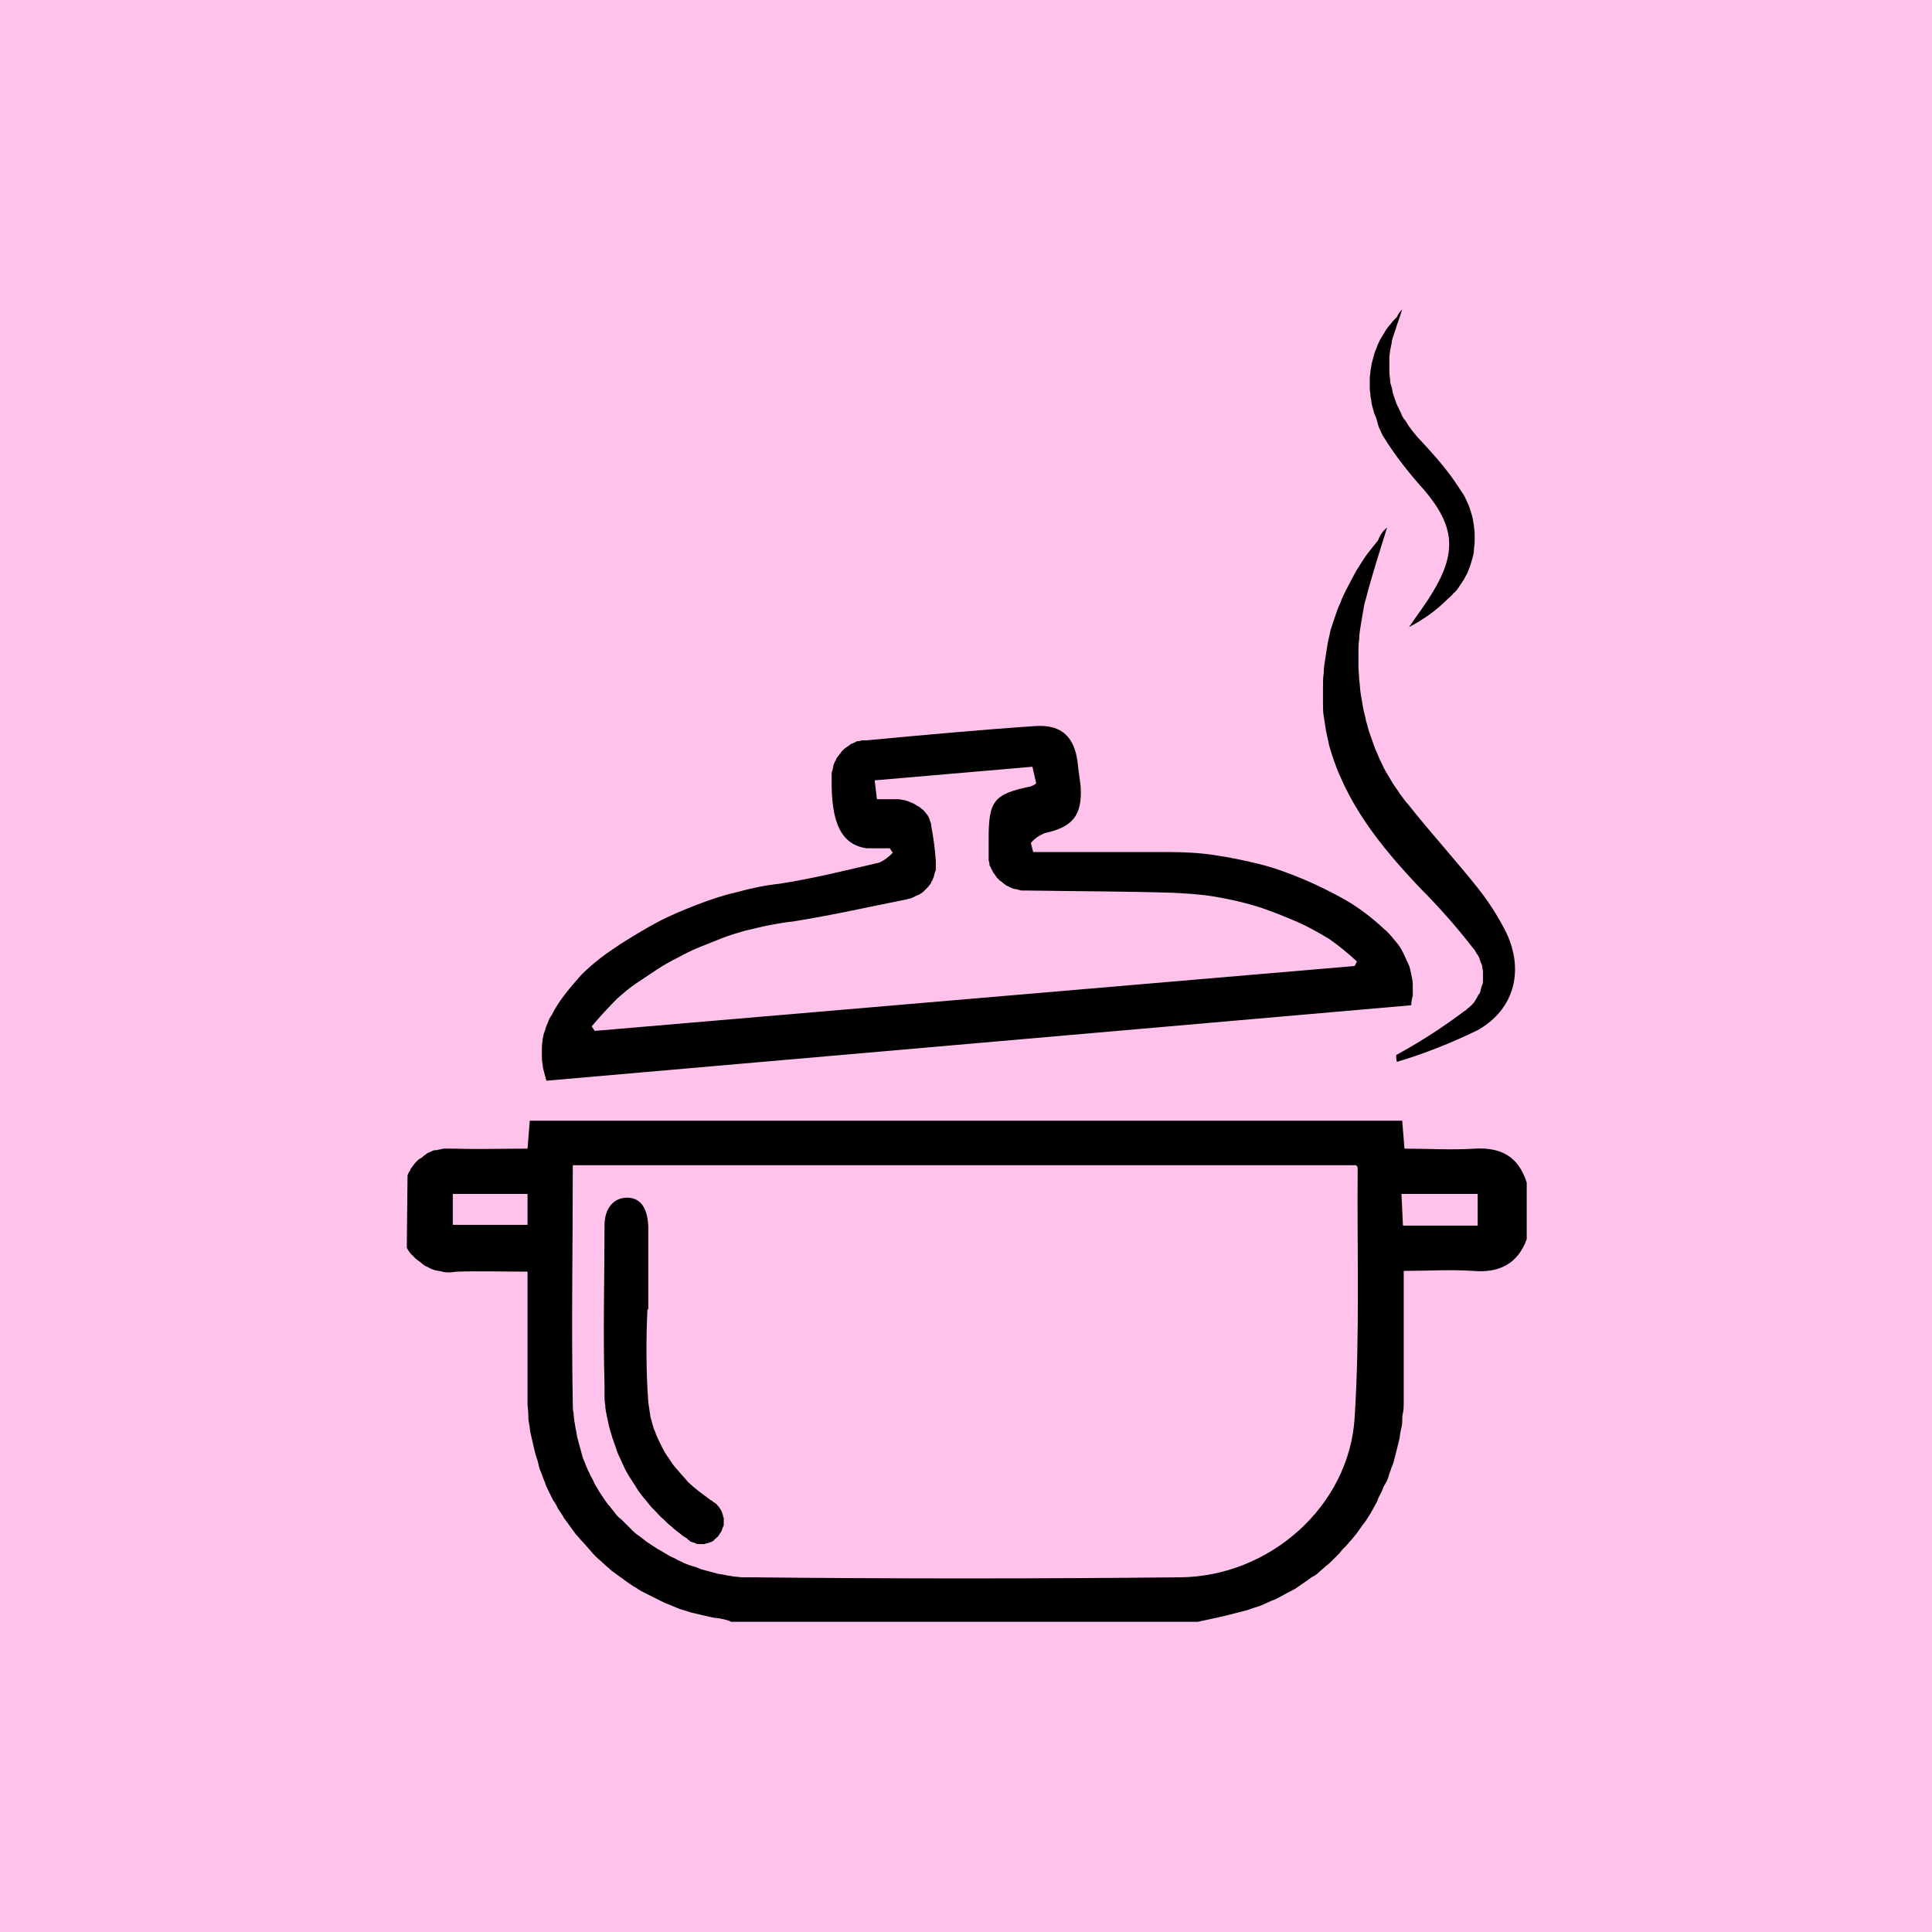 <?xml version="1.0" encoding="utf-8"?>
<!-- Generator: Adobe Illustrator 27.0.0, SVG Export Plug-In . SVG Version: 6.00 Build 0)  -->
<svg version="1.1" id="Livello_1" xmlns="http://www.w3.org/2000/svg" xmlns:xlink="http://www.w3.org/1999/xlink" x="0px" y="0px"
	 viewBox="0 0 256 256" style="enable-background:new 0 0 256 256;" xml:space="preserve">
<style type="text/css">
	.st0{fill-rule:evenodd;clip-rule:evenodd;fill:#FFC3EB;}
</style>
<rect x="-6" y="-4.4" class="st0" width="266.6" height="266.6"/>
<g>
	<path d="M69.8,158.2H60v4.1h9.9V158.2z M185.7,158.2l0.2,4.2h9.9v-4.2H185.7z M179.7,154.4H75.9c0,10.7-0.2,21.2,0,31.7
		c0,0.4,0,0.8,0.1,1.1c0,0.4,0.1,0.8,0.1,1.1c0.1,0.4,0.1,0.7,0.2,1.1c0.1,0.4,0.1,0.7,0.2,1.1s0.2,0.7,0.3,1.1
		c0.1,0.4,0.2,0.7,0.3,1.1c0.1,0.4,0.2,0.7,0.4,1.1c0.1,0.4,0.3,0.7,0.4,1c0.2,0.3,0.3,0.7,0.5,1c0.2,0.3,0.3,0.7,0.5,1
		c0.2,0.3,0.4,0.7,0.6,1s0.4,0.6,0.6,0.9c0.2,0.3,0.4,0.6,0.7,0.9c0.2,0.3,0.5,0.6,0.7,0.9c0.2,0.3,0.5,0.6,0.8,0.8
		c0.3,0.3,0.5,0.5,0.8,0.8c0.3,0.3,0.5,0.5,0.8,0.8c0.3,0.3,0.6,0.5,0.9,0.7c0.3,0.2,0.6,0.5,0.9,0.7c0.3,0.2,0.6,0.4,0.9,0.6
		c0.3,0.2,0.6,0.4,1,0.6c0.3,0.2,0.7,0.4,1,0.6c0.3,0.2,0.7,0.3,1,0.5c0.3,0.2,0.7,0.3,1,0.5c0.3,0.1,0.7,0.3,1.1,0.4
		c0.4,0.1,0.7,0.2,1.1,0.4c0.4,0.1,0.7,0.2,1.1,0.3c0.4,0.1,0.7,0.2,1.1,0.3c0.4,0.1,0.7,0.1,1.1,0.2c0.4,0.1,0.7,0.1,1.1,0.2
		c0.4,0,0.8,0.1,1.1,0.1c0.4,0,0.8,0,1.1,0c18.9,0.2,37.9,0.2,57,0c11.8-0.1,22.4-9.4,23.1-21.2c0.7-11,0.3-22.1,0.4-33.1
		C179.8,154.5,179.7,154.4,179.7,154.4L179.7,154.4z M54,155.7c0.1-0.1,0.1-0.3,0.2-0.4c0.1-0.1,0.2-0.3,0.2-0.4
		c0.1-0.1,0.2-0.3,0.3-0.4c0.1-0.1,0.2-0.3,0.3-0.4c0.1-0.1,0.2-0.2,0.3-0.3c0.1-0.1,0.2-0.2,0.4-0.3s0.3-0.2,0.4-0.3
		c0.1-0.1,0.3-0.2,0.4-0.3c0.1-0.1,0.3-0.2,0.4-0.2c0.1-0.1,0.3-0.1,0.4-0.2c0.2-0.1,0.3-0.1,0.5-0.1c0.2,0,0.3-0.1,0.5-0.1
		c0.2,0,0.3-0.1,0.5-0.1c0.2,0,0.3,0,0.5,0c0.2,0,0.3,0,0.5,0c0.2,0,0.3,0,0.5,0c3.2,0.1,6.3,0,9.6,0l0.3-3.7h115.6l0.3,3.7
		c3.1,0,6.2,0.2,9.3,0c3.6-0.2,5.8,1.1,6.9,4.5v7.5c-1.2,3.3-3.7,4.5-7.1,4.2c-3-0.2-6,0-9.2,0c0,5.7,0,11,0,16.4c0,0.4,0,0.8,0,1.2
		c0,0.4,0,0.8-0.1,1.2s-0.1,0.8-0.1,1.2c0,0.4-0.1,0.8-0.2,1.2c-0.1,0.4-0.1,0.8-0.2,1.2c-0.1,0.4-0.2,0.8-0.3,1.2s-0.2,0.8-0.3,1.2
		c-0.1,0.4-0.2,0.8-0.4,1.2c-0.1,0.4-0.3,0.8-0.4,1.2c-0.1,0.4-0.3,0.8-0.5,1.1s-0.3,0.7-0.5,1.1c-0.2,0.4-0.4,0.7-0.5,1.1
		c-0.2,0.4-0.4,0.7-0.6,1.1c-0.2,0.4-0.4,0.7-0.6,1c-0.2,0.3-0.4,0.7-0.7,1c-0.2,0.3-0.5,0.7-0.7,1c-0.2,0.3-0.5,0.6-0.8,1
		c-0.3,0.3-0.5,0.6-0.8,0.9c-0.3,0.3-0.6,0.6-0.8,0.9c-0.3,0.3-0.6,0.6-0.9,0.9c-0.3,0.3-0.6,0.6-0.9,0.8c-0.3,0.3-0.6,0.5-0.9,0.8
		c-0.3,0.3-0.6,0.5-1,0.7c-0.3,0.2-0.7,0.5-1,0.7c-0.3,0.2-0.7,0.5-1,0.7c-0.3,0.2-0.7,0.4-1.1,0.6c-0.4,0.2-0.7,0.4-1.1,0.6
		c-0.4,0.2-0.7,0.4-1.1,0.5c-0.4,0.2-0.7,0.3-1.1,0.5c-0.4,0.2-0.8,0.3-1.1,0.4c-0.4,0.1-0.8,0.3-1.2,0.4s-0.8,0.2-1.2,0.3
		c-1.8,0.5-3.4,0.8-5.2,1.2H96.9c-0.4-0.2-0.8-0.3-1.3-0.4c-0.4-0.1-0.9-0.1-1.3-0.2c-0.4-0.1-0.9-0.2-1.3-0.3
		c-0.4-0.1-0.9-0.2-1.3-0.3c-0.4-0.1-0.9-0.3-1.3-0.4c-0.4-0.1-0.8-0.3-1.3-0.5c-0.4-0.2-0.8-0.3-1.2-0.5c-0.4-0.2-0.8-0.4-1.2-0.6
		c-0.4-0.2-0.8-0.4-1.2-0.6c-0.4-0.2-0.8-0.4-1.2-0.7c-0.4-0.2-0.8-0.5-1.1-0.7c-0.4-0.3-0.7-0.5-1.1-0.8c-0.4-0.3-0.7-0.5-1.1-0.8
		c-0.3-0.3-0.7-0.6-1-0.9c-0.3-0.3-0.7-0.6-1-0.9c-0.3-0.3-0.6-0.6-0.9-1c-0.3-0.3-0.6-0.7-0.9-1c-0.3-0.3-0.6-0.7-0.9-1
		c-0.3-0.4-0.5-0.7-0.8-1.1c-0.3-0.4-0.5-0.7-0.8-1.1c-0.2-0.4-0.5-0.8-0.7-1.1c-0.2-0.4-0.4-0.8-0.7-1.2c-0.2-0.4-0.4-0.8-0.6-1.2
		c-0.2-0.4-0.4-0.8-0.5-1.2c-0.2-0.4-0.3-0.8-0.5-1.3c-0.2-0.4-0.3-0.8-0.4-1.3c-0.1-0.4-0.3-0.9-0.4-1.3c-0.1-0.4-0.2-0.9-0.3-1.3
		c-0.1-0.4-0.2-0.9-0.3-1.3c-0.1-0.4-0.1-0.9-0.2-1.3c-0.1-0.4-0.1-0.9-0.1-1.3c0-0.4-0.1-0.9-0.1-1.3c0-0.4,0-0.9,0-1.3
		c0-5.3,0-10.7,0-16.2c-3.3,0-6.3-0.1-9.3,0c-0.3,0-0.7,0.1-1,0.1c-0.3,0-0.7,0-1-0.1c-0.3-0.1-0.6-0.1-1-0.2
		c-0.3-0.1-0.6-0.2-0.9-0.4c-0.3-0.1-0.6-0.3-0.8-0.5c-0.3-0.2-0.5-0.4-0.8-0.6c-0.2-0.2-0.5-0.5-0.7-0.7c-0.2-0.3-0.4-0.5-0.5-0.8
		L54,155.7L54,155.7z"/>
	<path d="M179.5,128l0.3-0.6c-1.2-1.1-2.4-2.1-3.7-3c-1.5-0.9-3.1-1.8-4.8-2.5c-1.7-0.7-3.4-1.4-5.1-1.9c-1.7-0.5-3.5-0.9-5.3-1.2
		c-1.8-0.3-3.6-0.4-5.4-0.5c-6.5-0.2-13-0.2-19.5-0.3c-0.2,0-0.3,0-0.5,0c-0.2,0-0.3,0-0.5-0.1c-0.2,0-0.3-0.1-0.5-0.1
		c-0.2,0-0.3-0.1-0.4-0.1c-0.1-0.1-0.3-0.1-0.4-0.2c-0.1-0.1-0.3-0.1-0.4-0.2c-0.1-0.1-0.3-0.2-0.4-0.3s-0.2-0.2-0.4-0.3
		c-0.1-0.1-0.2-0.2-0.3-0.3c-0.1-0.1-0.2-0.2-0.3-0.4c-0.1-0.1-0.2-0.3-0.3-0.4c-0.1-0.1-0.1-0.3-0.2-0.4c-0.1-0.1-0.1-0.3-0.2-0.4
		c-0.1-0.1-0.1-0.3-0.1-0.4c0-0.2-0.1-0.3-0.1-0.5c0-0.2,0-0.3,0-0.5c0-0.8,0-1.6,0-2.3c0-5,0.7-5.9,5.6-6.9
		c0.2-0.1,0.5-0.2,0.7-0.4l-0.5-2.2l-20.9,1.8l0.3,2.5c1,0,1.8,0,2.6,0c0.3,0,0.5,0,0.8,0.1c0.3,0,0.5,0.1,0.8,0.2
		c0.2,0.1,0.5,0.2,0.7,0.3s0.4,0.3,0.7,0.4c0.2,0.2,0.4,0.3,0.6,0.5c0.2,0.2,0.3,0.4,0.5,0.6c0.1,0.2,0.3,0.5,0.3,0.7
		c0.1,0.2,0.2,0.5,0.2,0.8c0.3,1.5,0.5,3.1,0.6,4.6c0,0.2,0,0.3,0,0.5c0,0.2,0,0.3,0,0.5c0,0.2,0,0.3-0.1,0.4c0,0.1-0.1,0.3-0.1,0.4
		c0,0.1-0.1,0.3-0.1,0.4c-0.1,0.1-0.1,0.3-0.2,0.4c-0.1,0.1-0.1,0.3-0.2,0.4c-0.1,0.1-0.2,0.3-0.3,0.4c-0.1,0.1-0.2,0.2-0.3,0.3
		c-0.1,0.1-0.2,0.2-0.3,0.3c-0.1,0.1-0.2,0.2-0.4,0.3c-0.1,0.1-0.3,0.2-0.4,0.2c-0.1,0.1-0.3,0.1-0.4,0.2c-0.1,0.1-0.3,0.1-0.4,0.2
		c-0.1,0-0.3,0.1-0.4,0.1c-0.1,0-0.3,0.1-0.4,0.1c-5,1-9.9,2.1-14.9,2.9c-1.1,0.1-2.1,0.3-3.2,0.5c-1.1,0.2-2.1,0.5-3.1,0.7
		c-1,0.3-2.1,0.6-3.1,1c-1,0.4-2,0.8-3,1.2c-1,0.4-2,0.9-2.9,1.4c-1,0.5-1.9,1-2.8,1.6c-0.9,0.6-1.8,1.2-2.7,1.8
		c-0.9,0.6-1.7,1.3-2.5,2c-1.2,1.2-2.3,2.4-3.4,3.7l0.4,0.6L179.5,128z M187,133.2l-114.6,10c-0.1-0.4-0.2-0.7-0.3-1.1
		c-0.1-0.4-0.2-0.7-0.2-1.1c-0.1-0.4-0.1-0.8-0.1-1.1c0-0.4,0-0.8,0-1.1c0-0.4,0.1-0.8,0.1-1.1c0.1-0.4,0.1-0.7,0.3-1.1
		c0.1-0.4,0.2-0.7,0.4-1.1c0.1-0.4,0.3-0.7,0.5-1c0.5-1,1.1-1.9,1.8-2.8c0.7-0.9,1.4-1.7,2.1-2.5c0.8-0.8,1.6-1.5,2.5-2.2
		c0.9-0.7,1.8-1.3,2.7-1.9c1.6-1,3.2-2,4.9-2.9c1.7-0.9,3.4-1.6,5.2-2.3c1.8-0.7,3.6-1.3,5.4-1.7c1.8-0.5,3.7-0.9,5.6-1.1
		c4.5-0.7,8.9-1.8,13.2-2.8c0.7-0.3,1.3-0.8,1.8-1.3l-0.4-0.6H116c-0.4,0-0.8,0-1.2,0c-3.3-0.5-4.7-3.3-4.6-9.3c0-0.2,0-0.3,0-0.5
		c0-0.2,0-0.3,0.1-0.5c0-0.2,0.1-0.3,0.1-0.5c0-0.2,0.1-0.3,0.1-0.4c0.1-0.1,0.1-0.3,0.2-0.4c0.1-0.1,0.1-0.3,0.2-0.4
		s0.2-0.3,0.3-0.4c0.1-0.1,0.2-0.2,0.3-0.4c0.1-0.1,0.2-0.2,0.3-0.3c0.1-0.1,0.2-0.2,0.4-0.3c0.1-0.1,0.3-0.2,0.4-0.3
		c0.1-0.1,0.3-0.2,0.4-0.2c0.1-0.1,0.3-0.1,0.4-0.2c0.1-0.1,0.3-0.1,0.4-0.1c0.2,0,0.3-0.1,0.5-0.1c0.2,0,0.3,0,0.5,0
		c7.5-0.7,15-1.4,22.5-1.9c3.4-0.2,5.1,1.5,5.5,4.9c0.1,1.1,0.3,2.2,0.4,3.2c0.2,3.8-1.1,5.3-4.8,6.1c-0.7,0.3-1.3,0.7-1.8,1.3
		l0.3,1.2h17.9c2,0,4.1,0.1,6.1,0.4c2,0.3,4,0.7,6,1.2c2,0.5,3.9,1.2,5.8,2s3.7,1.7,5.5,2.7c1.9,1.1,3.6,2.4,5.2,3.9
		c0.4,0.3,0.7,0.7,1,1c0.3,0.4,0.6,0.7,0.9,1.1c0.3,0.4,0.5,0.8,0.7,1.2c0.2,0.4,0.4,0.9,0.6,1.3s0.3,0.9,0.4,1.4
		c0.1,0.5,0.2,0.9,0.2,1.4c0,0.5,0,1,0,1.4C187.1,132.3,187,132.7,187,133.2z"/>
	<path d="M183.8,69.9c-1,3.2-2,6.3-2.8,9.4c-0.2,0.6-0.3,1.2-0.4,1.8c-0.1,0.6-0.2,1.2-0.3,1.8c-0.1,0.6-0.2,1.2-0.2,1.8
		c-0.1,0.6-0.1,1.2-0.1,1.8c0,0.6,0,1.2,0,1.8s0.1,1.2,0.1,1.8c0.1,0.6,0.1,1.2,0.2,1.8c0.1,0.6,0.2,1.2,0.3,1.8
		c0.1,0.6,0.3,1.2,0.4,1.8c0.2,0.6,0.3,1.2,0.5,1.7c0.2,0.6,0.4,1.1,0.6,1.7c0.2,0.6,0.5,1.1,0.7,1.7c0.3,0.5,0.5,1.1,0.8,1.6
		c0.3,0.5,0.6,1,0.9,1.5c0.3,0.5,0.7,1,1,1.5c0.4,0.5,0.7,1,1.1,1.4c3,3.8,6.4,7.5,9.4,11.3c1.4,1.8,2.6,3.7,3.6,5.7
		c2.4,5.1,1,10.2-3.8,12.9c-3.5,1.7-7,3.1-10.7,4.2c-0.1-0.3-0.1-0.6-0.1-0.9c0.5-0.3,1.1-0.6,1.6-0.9c2.6-1.5,5-3.1,7.4-4.9
		c0.2-0.1,0.3-0.2,0.5-0.4c0.2-0.1,0.3-0.3,0.5-0.4c0.1-0.2,0.3-0.3,0.4-0.5c0.1-0.2,0.2-0.3,0.3-0.5c0.1-0.2,0.2-0.4,0.3-0.5
		s0.2-0.4,0.2-0.6c0.1-0.2,0.1-0.4,0.2-0.6s0.1-0.4,0.1-0.6c0-0.2,0-0.4,0-0.6c0-0.2,0-0.4,0-0.6c0-0.2-0.1-0.4-0.1-0.6
		c0-0.2-0.1-0.4-0.2-0.6c-0.1-0.2-0.1-0.4-0.2-0.6c-0.1-0.2-0.2-0.4-0.3-0.5c-0.1-0.2-0.2-0.3-0.3-0.5c-0.1-0.2-0.3-0.3-0.4-0.5
		c-2.1-2.7-4.4-5.3-6.9-7.8c-5.2-5.5-9.9-11.3-12-18.9c-0.1-0.6-0.3-1.3-0.4-1.9c-0.1-0.6-0.2-1.3-0.3-1.9c-0.1-0.6-0.1-1.3-0.1-1.9
		c0-0.6,0-1.3,0-1.9c0-0.6,0-1.3,0.1-1.9c0-0.6,0.1-1.3,0.2-1.9c0.1-0.6,0.2-1.3,0.3-1.9c0.1-0.6,0.3-1.3,0.4-1.9
		c0.2-0.6,0.4-1.2,0.6-1.8s0.4-1.2,0.7-1.8c0.2-0.6,0.5-1.2,0.8-1.8c0.3-0.6,0.6-1.1,0.9-1.7c0.3-0.6,0.6-1.1,1-1.7
		c0.3-0.5,0.7-1.1,1.1-1.6c0.4-0.5,0.8-1,1.2-1.5C182.9,70.8,183.3,70.3,183.8,69.9z"/>
	<path d="M185.8,41c-0.4,1.3-0.7,2-0.9,2.7c-0.1,0.3-0.2,0.6-0.3,0.9c-0.1,0.3-0.2,0.6-0.2,0.9c-0.1,0.3-0.1,0.6-0.2,0.9
		c0,0.3-0.1,0.6-0.1,1c0,0.3,0,0.6,0,1c0,0.3,0,0.6,0,1c0,0.3,0.1,0.6,0.1,1c0,0.3,0.1,0.6,0.2,0.9s0.1,0.6,0.2,0.9
		c0.1,0.3,0.2,0.6,0.3,0.9c0.1,0.3,0.2,0.6,0.4,0.9c0.1,0.3,0.3,0.6,0.4,0.9c0.1,0.3,0.3,0.6,0.5,0.8c0.2,0.3,0.3,0.5,0.5,0.8
		c0.2,0.3,0.4,0.5,0.6,0.8c0.2,0.2,0.4,0.5,0.6,0.7c1.7,1.8,3.4,3.7,4.8,5.7c0.2,0.3,0.4,0.6,0.6,0.9c0.2,0.3,0.4,0.6,0.6,0.9
		c0.2,0.3,0.3,0.6,0.5,1s0.3,0.7,0.4,1c0.1,0.3,0.2,0.7,0.3,1c0.1,0.4,0.1,0.7,0.2,1.1c0,0.4,0.1,0.7,0.1,1.1c0,0.4,0,0.7,0,1.1
		c0,0.4-0.1,0.7-0.1,1.1s-0.1,0.7-0.2,1.1c-0.1,0.3-0.2,0.7-0.3,1c-0.1,0.3-0.3,0.7-0.4,1c-0.2,0.3-0.3,0.6-0.5,0.9
		c-0.2,0.3-0.4,0.6-0.6,0.9c-0.2,0.3-0.4,0.6-0.7,0.8c-0.2,0.3-0.5,0.5-0.8,0.8c-1.5,1.5-3.2,2.7-5.1,3.7c1-1.5,2.1-2.9,3-4.4
		c3.4-5.5,3.1-9-1.1-13.9c-1.9-2.1-3.7-4.4-5.2-6.8c-0.2-0.3-0.4-0.7-0.5-1c-0.2-0.3-0.3-0.7-0.4-1.1c-0.1-0.4-0.2-0.7-0.4-1.1
		c-0.1-0.4-0.2-0.7-0.3-1.1c-0.1-0.4-0.1-0.8-0.2-1.1c0-0.4-0.1-0.8-0.1-1.2c0-0.4,0-0.8,0-1.2c0-0.4,0.1-0.8,0.1-1.1
		c0.1-0.4,0.1-0.8,0.2-1.1c0.1-0.4,0.2-0.7,0.3-1.1c0.1-0.4,0.3-0.7,0.4-1.1c0.2-0.4,0.3-0.7,0.5-1c0.2-0.3,0.4-0.7,0.6-1
		c0.2-0.3,0.4-0.6,0.7-0.9c0.2-0.3,0.5-0.6,0.8-0.9C185.3,41.5,185.6,41.2,185.8,41z"/>
	<path d="M85.8,173.2c-0.2,4.2-0.2,8.4,0.1,12.6c0.1,0.7,0.2,1.3,0.3,2c0.2,0.6,0.3,1.3,0.6,1.9c0.2,0.6,0.5,1.2,0.8,1.8
		s0.6,1.2,1,1.7c0.4,0.6,0.7,1.1,1.2,1.6c0.4,0.5,0.9,1,1.3,1.5c0.5,0.5,1,0.9,1.5,1.3c0.5,0.4,1.1,0.8,1.6,1.2
		c0.1,0,0.2,0.1,0.3,0.2c0.1,0.1,0.2,0.1,0.3,0.2c0.1,0.1,0.2,0.1,0.2,0.2c0.1,0.1,0.1,0.1,0.2,0.2c0.1,0.1,0.1,0.2,0.2,0.3
		c0.1,0.1,0.1,0.2,0.2,0.3c0,0.1,0.1,0.2,0.1,0.3c0,0.1,0.1,0.2,0.1,0.3c0,0.1,0,0.2,0.1,0.3c0,0.1,0,0.2,0,0.3c0,0.1,0,0.2,0,0.3
		c0,0.1,0,0.2,0,0.3c0,0.1,0,0.2-0.1,0.3c0,0.1-0.1,0.2-0.1,0.3c0,0.1-0.1,0.2-0.1,0.3c-0.1,0.1-0.1,0.2-0.2,0.3
		c-0.1,0.1-0.1,0.2-0.2,0.3c-0.1,0.1-0.1,0.2-0.2,0.2c-0.1,0.1-0.1,0.1-0.2,0.2c-0.1,0.1-0.2,0.1-0.2,0.2c-0.1,0.1-0.2,0.1-0.3,0.2
		c-0.1,0-0.2,0.1-0.3,0.1c-0.1,0-0.2,0.1-0.3,0.1c-0.1,0-0.2,0-0.3,0.1c-0.1,0-0.2,0-0.3,0c-0.1,0-0.2,0-0.3,0c-0.1,0-0.2,0-0.3,0
		c-0.1,0-0.2,0-0.3-0.1c-0.1,0-0.2-0.1-0.3-0.1c-0.1,0-0.2-0.1-0.3-0.1c-0.1,0-0.2-0.1-0.3-0.2c-0.1-0.1-0.2-0.1-0.2-0.2
		c-0.3-0.2-0.7-0.4-1-0.7c-0.4-0.3-0.8-0.6-1.1-0.9c-0.4-0.3-0.7-0.6-1.1-1c-0.4-0.3-0.7-0.7-1-1c-0.3-0.3-0.7-0.7-1-1.1
		c-0.3-0.4-0.6-0.7-0.9-1.1c-0.3-0.4-0.6-0.8-0.8-1.2c-0.3-0.4-0.5-0.8-0.8-1.2c-0.2-0.4-0.5-0.8-0.7-1.3c-0.2-0.4-0.4-0.9-0.6-1.3
		c-0.2-0.4-0.4-0.9-0.5-1.3c-0.2-0.5-0.3-0.9-0.5-1.4c-0.1-0.5-0.3-0.9-0.4-1.4c-0.1-0.5-0.2-0.9-0.3-1.4c-0.1-0.5-0.2-1-0.2-1.4
		c-0.1-0.5-0.1-1-0.1-1.4c0-0.5,0-1,0-1.4c-0.2-7,0-14,0-21c0-2.3,1.2-3.7,3-3.7c1.8,0,2.7,1.4,2.8,3.8c0,3.7,0,7.3,0,11H85.8
		L85.8,173.2z"/>
</g>
</svg>
